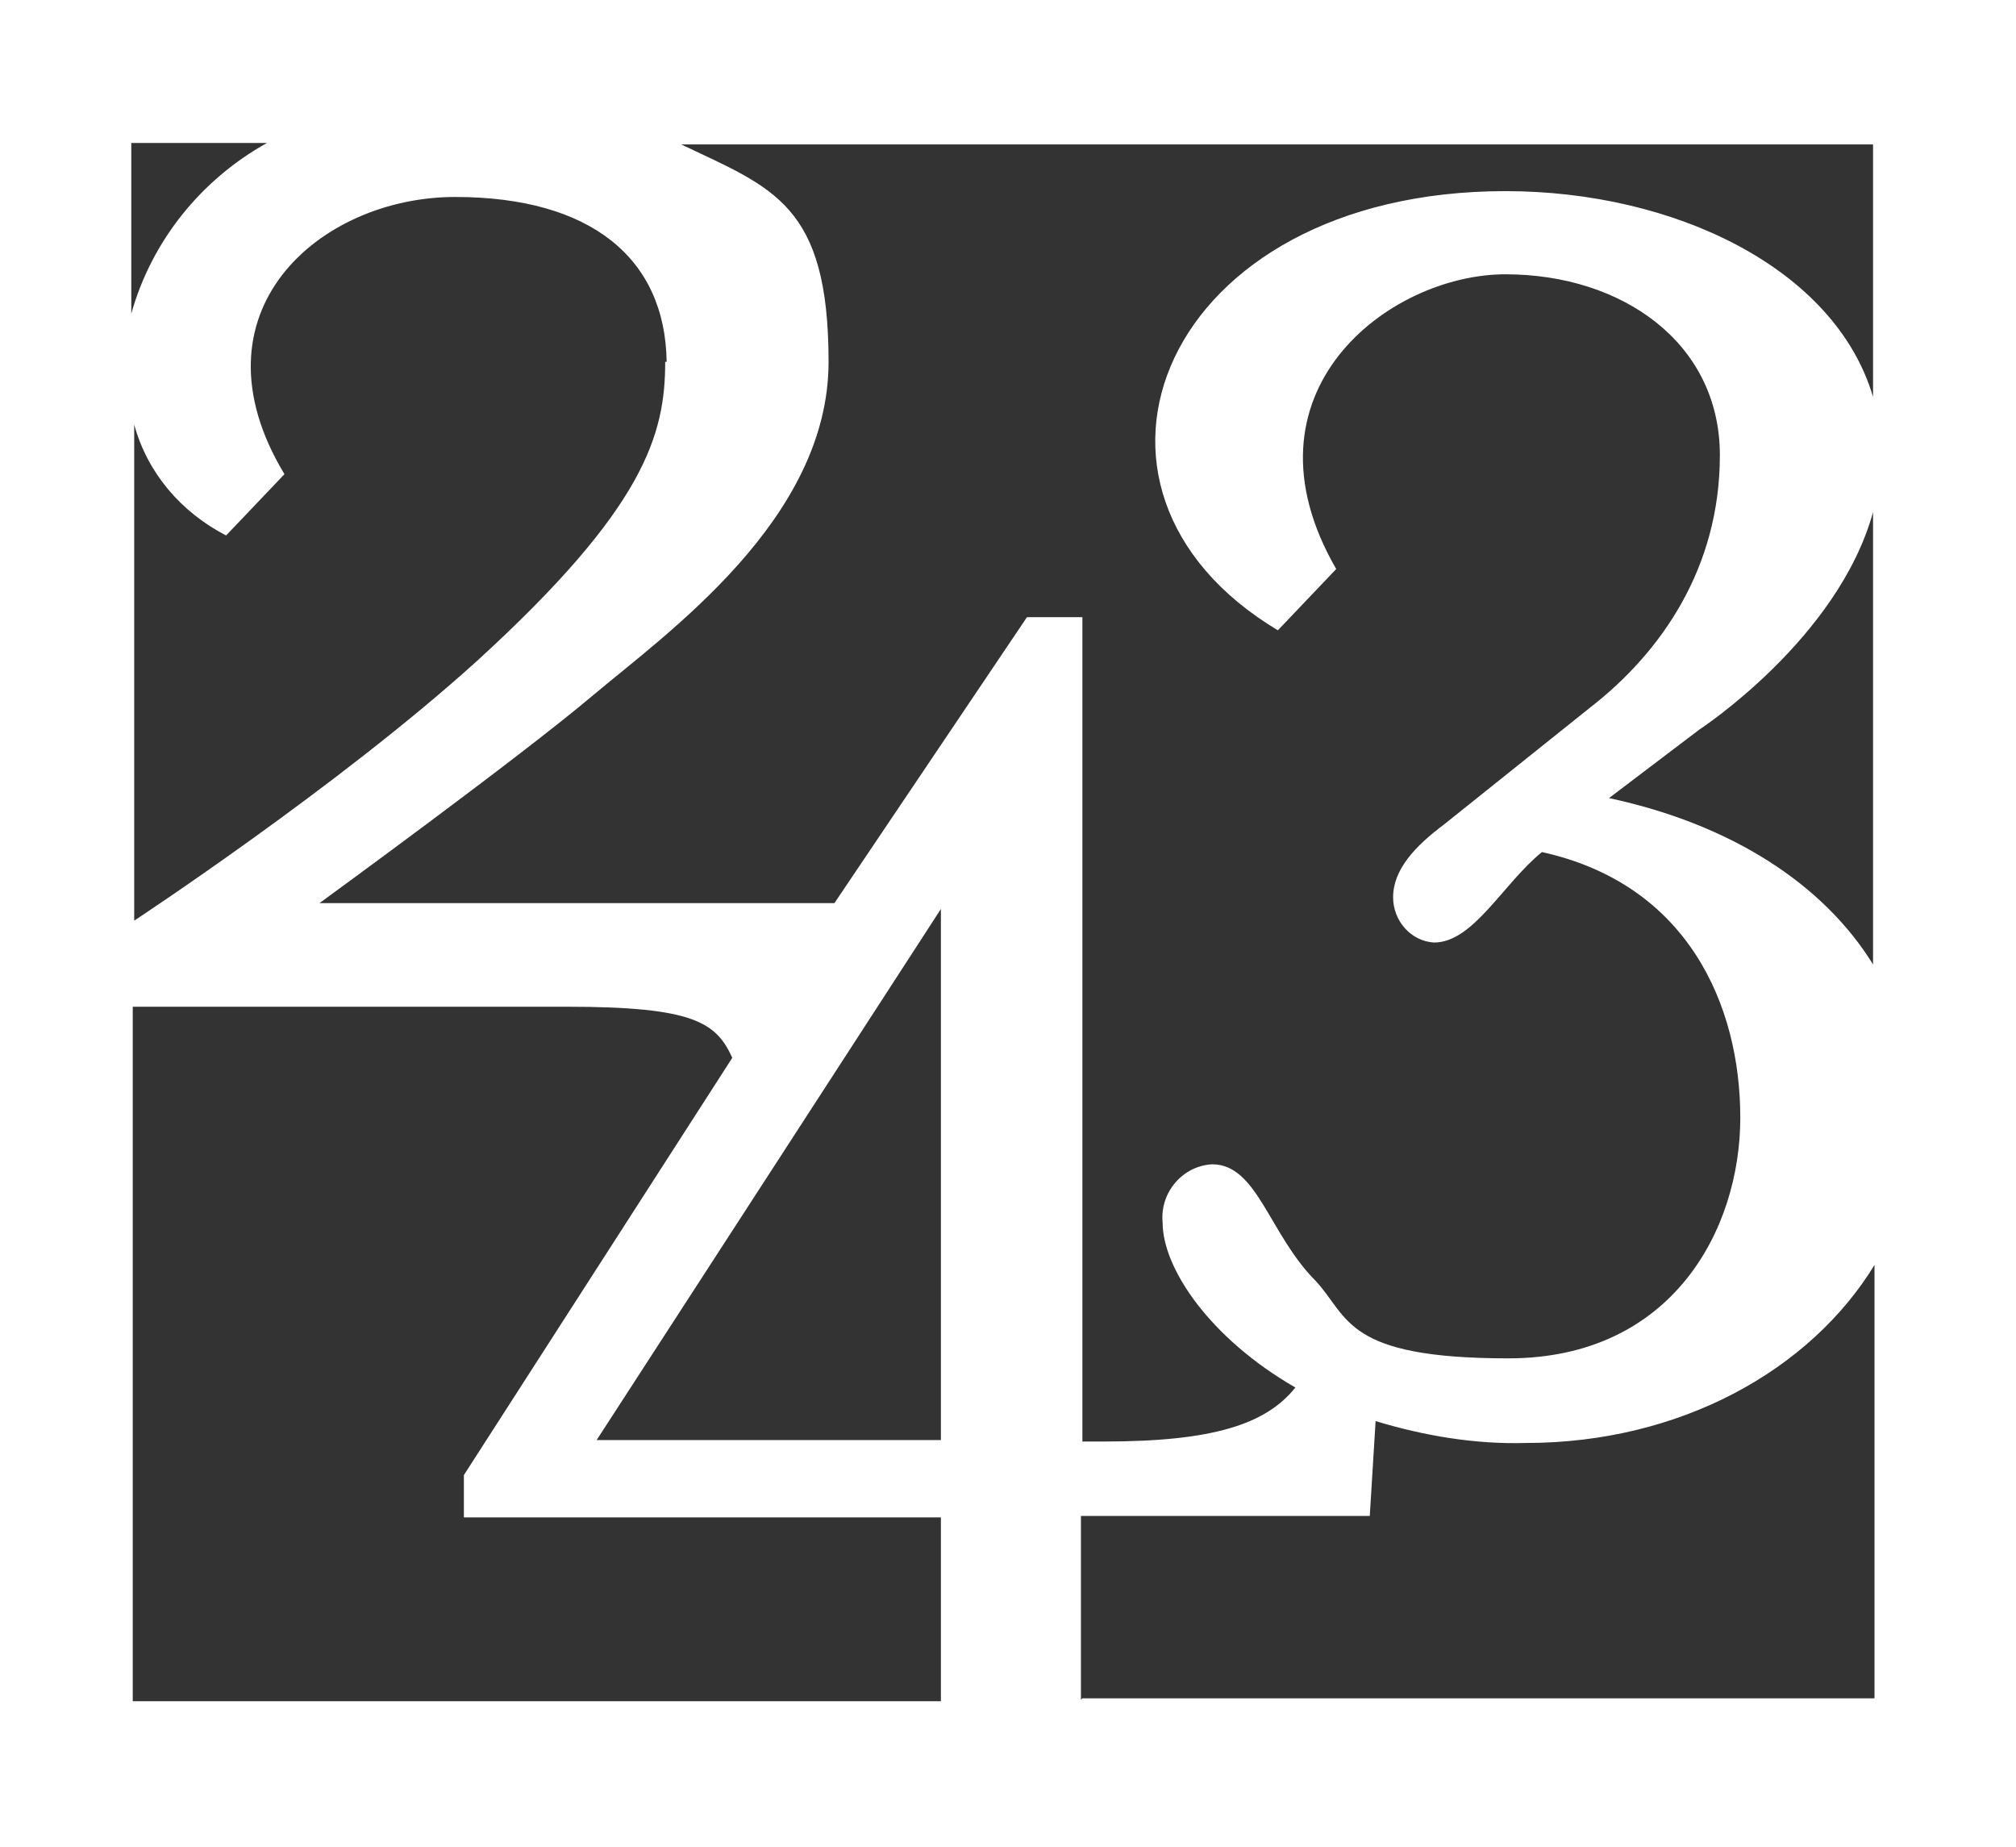 <svg xmlns="http://www.w3.org/2000/svg" viewBox="0 0 138.2 126.6"><rect x="0" y="0" width="138.2" height="126.6" fill="#333333" stroke="none"/><defs><style>      .cls-1 {        fill: #fff;      }    </style></defs><g><g id="Layer_1"><path class="cls-1" d="M0,126.6h138.2V0H0v126.6ZM38.9,69c8.7,0,10.2,1.1,11.3,3.5l-18.4,28.6v2.9h32.7v12.6H9.1v-47.6h29.9ZM64.5,98.7h-23.6l23.6-36.4v36.4ZM45.6,24.8c0,5-1.4,10-12.9,20.5-9.5,8.6-23.5,17.8-23.5,17.8V29.1c.9,3.3,3.2,6,6.3,7.6l4-4.2c-6.7-11.1,2.4-19,11.7-19s14.4,4.2,14.5,11.3M18.3,9.8c-4.5,2.5-7.9,6.7-9.3,11.7v-11.7h9.3M128.4,27.2c-2.6-8.8-13.6-14.1-25.2-14.1-23.5,0-31.8,20.4-15.6,30.1l4-4.2c-7-12.1,3.6-20.2,11.6-20.2s14.7,4.7,14.7,12.4-4,13.5-8.9,17.3l-10,8c-2,1.5-3.5,3.1-3.5,5,0,1.6,1.2,3,2.8,3.1,2.7,0,4.7-4,7.4-6.2,10,2.2,13.6,10.5,13.6,18.2s-4.7,16.5-15.9,16.5-10.9-2.8-13.2-5.3c-3.2-3.2-4-8-7.1-8,0,0,0,0,0,0-2,.1-3.6,1.9-3.4,4,0,3.1,3.2,7.9,9.1,11.3-2,2.5-5.6,3.7-13.1,3.7h-1.5v-56.5h-3.8l-13.2,19.6H21.9s13.6-9.9,18.7-14.2,16.2-12.1,16.2-22.9-3.8-11.9-10.1-14.9h81.7v17.4M128.4,66.1c-3.4-5.5-9.7-9.6-18.1-11.4l6.2-4.7s9.5-6.2,11.9-14.9v31M74.1,116.5v-12.6h19.8l.4-6.5c3.3,1,6.8,1.6,10.3,1.5,10.6,0,19.5-5,23.9-12.2v29.7h-54.3Z"></path></g></g></svg>